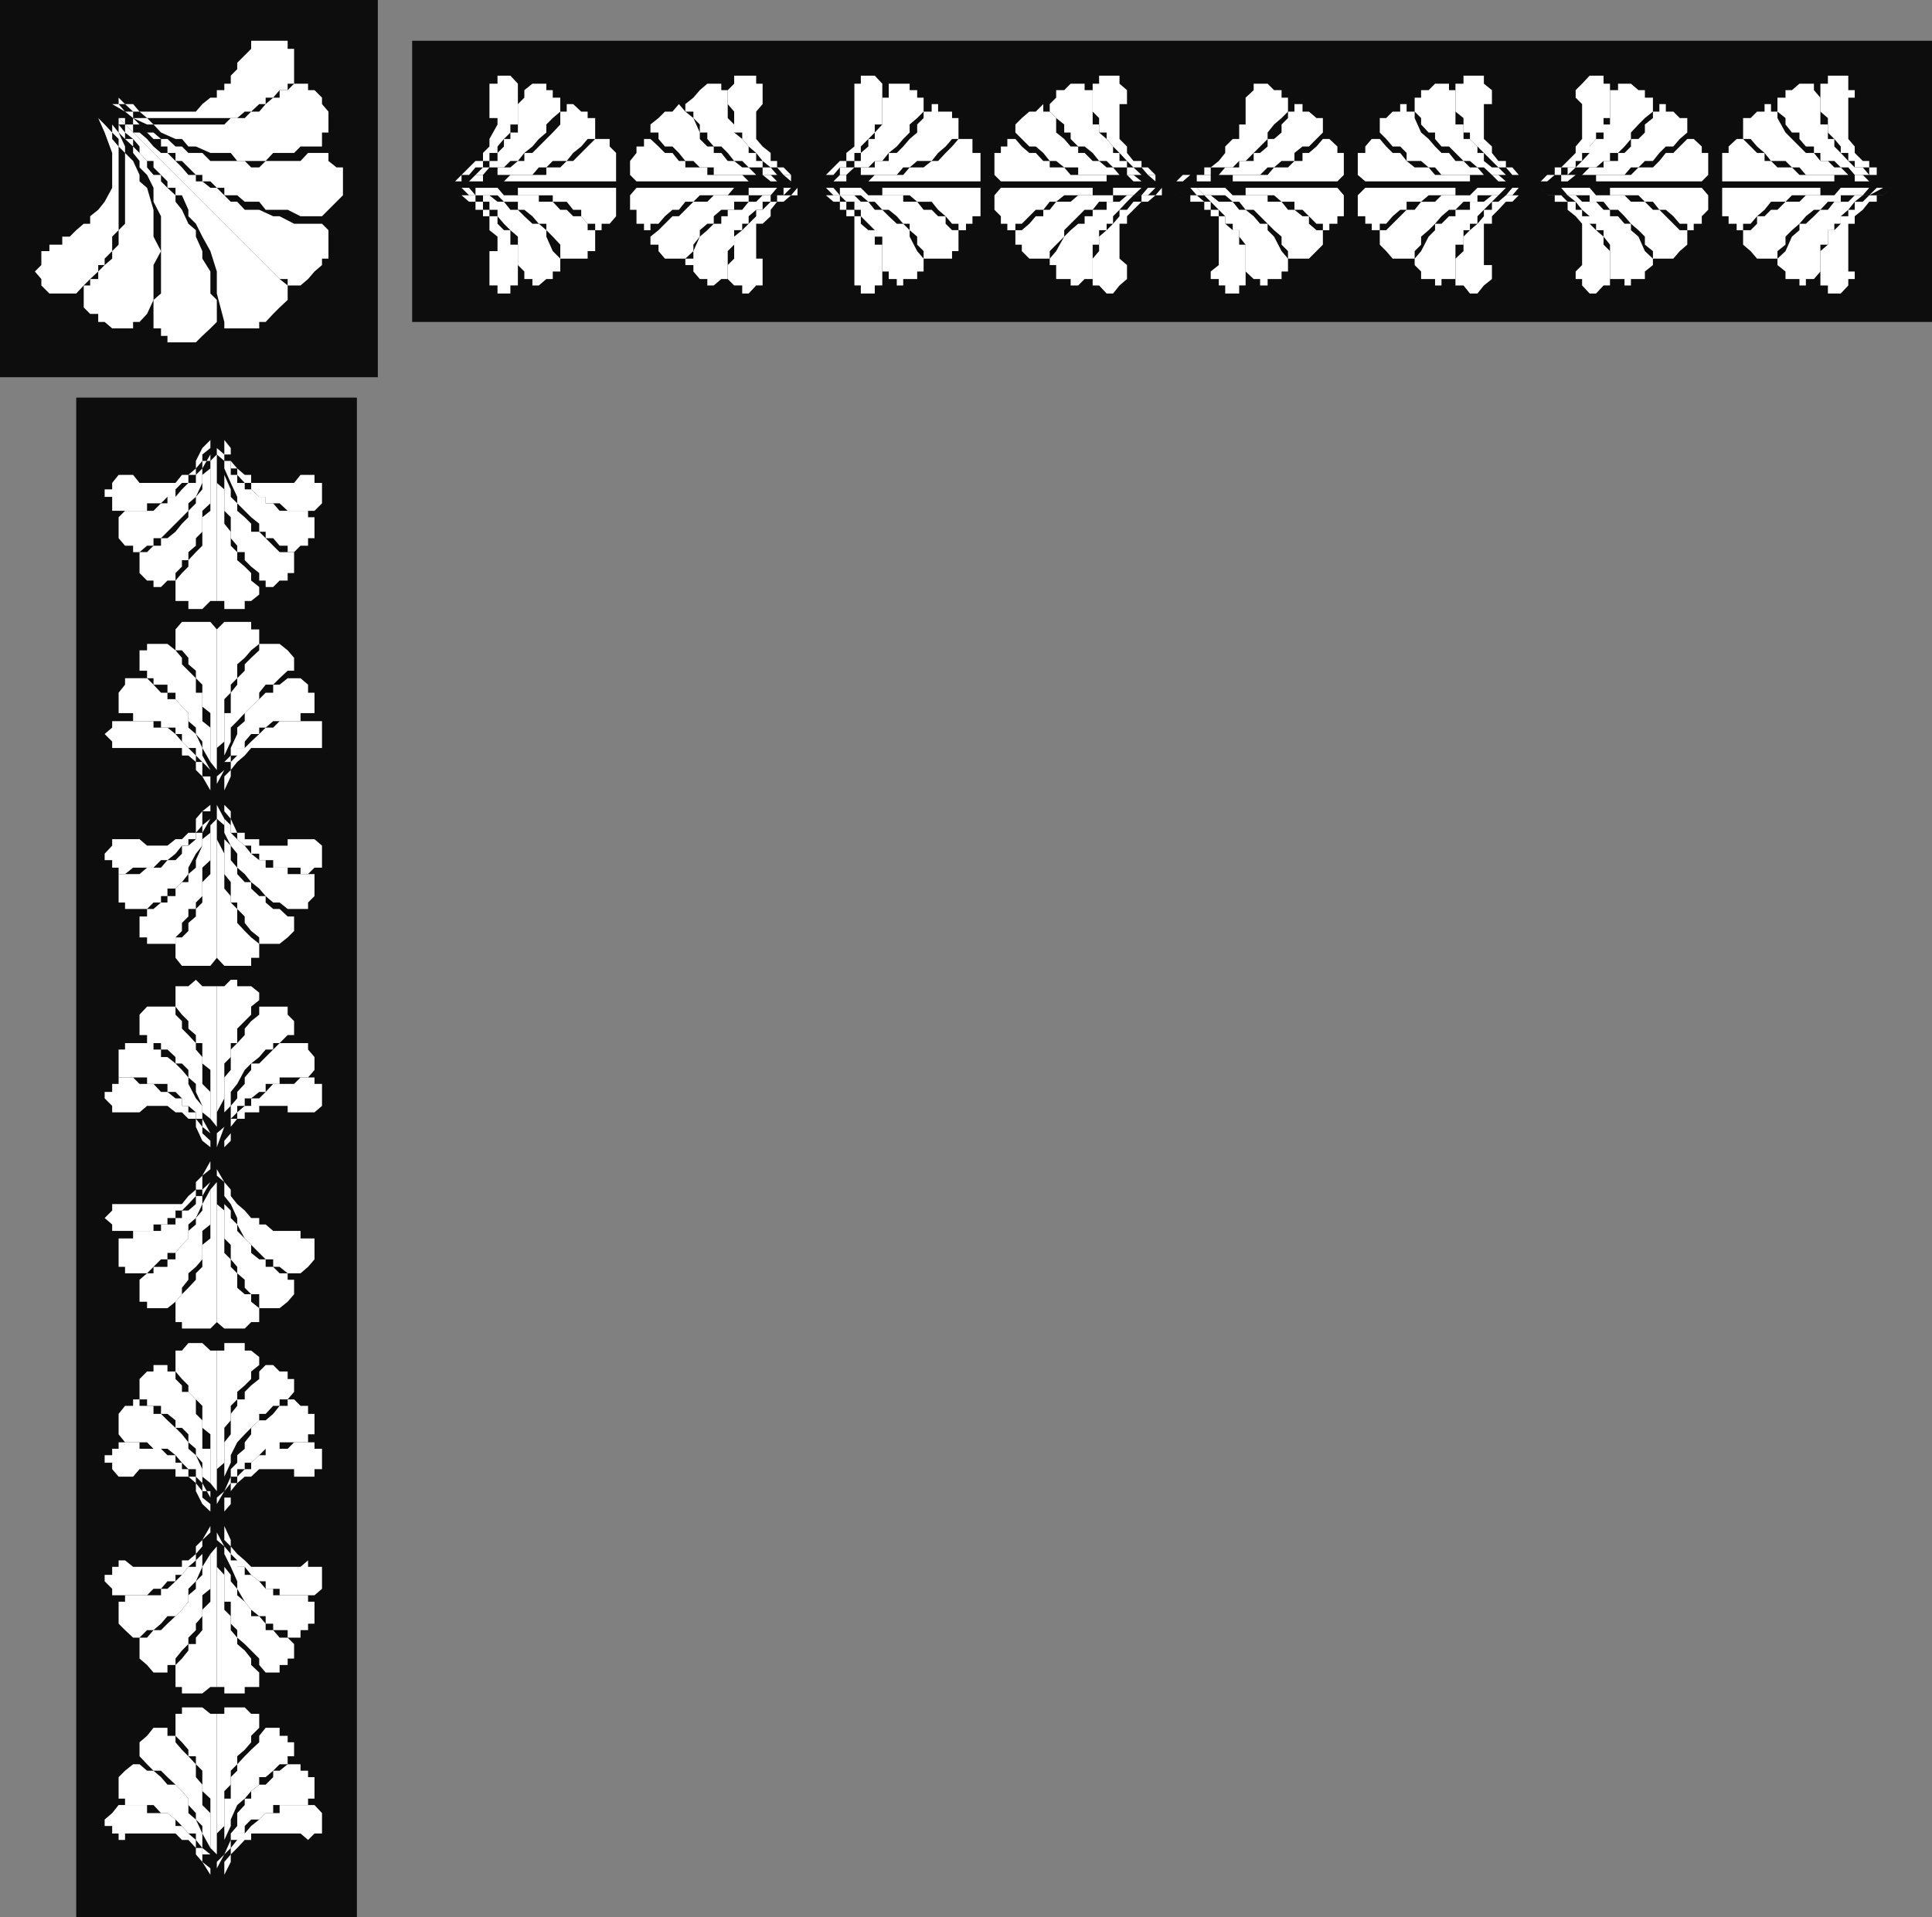 <svg xmlns="http://www.w3.org/2000/svg" width="360" height="357.301"><rect width="100%" height="100%" fill="#808080" stroke="none"/><path fill="#0e0d0d" d="M70.402 70.3H0V0h70.402v70.3M360 60H76.8V7.598H360V60M14.203 357.3V74.099H66.5V357.3H14.203"/><path fill="#fff" d="m352.402 35-1.5 1.398h-1.199v1.2h-1.402l-1.2 1.5-1.5 1.203v1.398h-1.199v8.899h1.2V52h-1.2v1.2L343 54.7h-2.398v-1.5h-1.399v-6.4l1.399-1.202v-2.7h1.199L343 41.7v-1.398h1.402v-1.203h1.2v-1.5h1.5l1.199-1.2h2.601l1.5-1.398M39.203 349.398l-1.5-2.398-1.203-1.402v-1.2l-1.398-1.5h-1.2l-1.199-1.199h-9.402v1.2h-1.2v-1.2h-1.199v-1.398H19.5v-1.203l1.402-1.2 1.2-1.5h5.3v1.5h3.801l1.5 1.2v1.203h1.2l1.199 1.398 1.398 1.2v1.5h1.203V347l1.5 1.2v1.198m313.199-316.8h-4.101v-1.399h-2.7V30h-1.199v-1.5H343v-1.2l-1.2-1.402-1.198-1.199V22l-1.399-1.2v-5.202h1.399v-1.5h3.8V16.8h1.2v1.398h-1.2v7.7l1.2 1.402v1.2l1.5 1.5h1.199v1.2h1.402v1.398h2.7M41.8 349.398V347l1.2-1.402v-1.2l1.203-1.5V341.7h1.399l1.199-1.398 1.5-1.203 1.199-1.2h2.602v-1.5h6.5l1.398 1.5v3.801h-1.398l-1.2 1.2L56 341.7h-9.2v1.2h-1.198l-1.399 1.5L43 345.597V347l-1.2 2.398"/><path fill="#fff" d="M352.402 35h-2.699l-1.402 1.398h-1.2l-1.5 1.2-1.199 1.5L343 40.3v1.398h-1.2v1.2h-1.198v2.699h-1.399v5L338 52h-1.5v1.2h-1.2V52h-2.597v-1.402l-1.5-1.2V48.2l1.5-1.398 1.2-2.703 1.398-1.2V41.7h1.199l1.5-1.398 1.203-1.203h1.399l1.199-1.5h2.601l1.2-1.2h2.699L350.902 35h1.5M39.203 349.398v-3.8h-1.5v-1.2l-1.203-1.5V341.7h-1.398l-1.2-1.398-1.199-1.203-1.5-1.2H30l-1.398-1.5H23.3V335.2h-1.2v-4l1.2-1.199 1.5-1.2H26l1.402 1.2h1.2L30 331.2l1.203 1.398h1.5l1.2 1.203 1.199 1.398v2.7l1.398 1.199 1.203 2.601v2.7l1.5 1.199v3.8M352.402 33.8h-1.5l-1.199-1.202h-4.101l-1.2-1.399H343L341.8 30h-2.597v-1.5H338v-1.2h-1.5l-1.2-1.402V24.7h-1.398l-1.199-1.5V22l-1.5-1.2v-2.6h1.5v-1.4h1.2l1.398-1.202H338V16.8l1.203 1.398v5h1.399v2.7h1.199V27.3L343 28.5l1.402 1.5 1.2 1.2h1.5l1.199 1.398h1.402l1.2 1.203h1.5M41.8 349.398v-3.8l1.2-2.7V341.7l1.203-1.398v-2.403l1.399-1.5V335.2H46.8v-1.398l1.5-1.203h1.2l1.402-1.399V330h1.2l1.5-1.2H56v1.2h1.402v1.2h1.2v4h-1.2v1.198h-6.5v1.5H49.5l-1.2 1.2h-1.5l-1.198 1.203v1.398h-1.399v1.2H43v1.5l-1.2 1.199v3.8"/><path fill="#fff" d="M350.902 35h-2.601l-1.2 1.398H343v1.2h-2.398l-1.399 1.5H338l-1.5 1.203-1.2 1.398-1.398 1.2-1.199 1.199v1.5l-1.5 1.203v1.398h-3.8l-1.2-1.398-1.402-1.203v-2.7h1.402l1.2-1.199v-1.398h1.398L330 39.098h1.203l1.5-1.5h2.598l1.199-1.2h5.3L343 35h7.902M39.203 348.2v-3.802l-1.5-2.699v-1.398l-1.203-1.203v-1.2l-1.398-1.5V335.2l-1.2-1.398-1.199-1.203-1.5-1.399L30 330h-1.398l-1.2-1.2L26 327.3v-2.6l1.402-1.2 1.2-1.5h2.601v1.5h1.5v1.2l1.2 1.398 1.199 1.203 1.398 1.5v2.398l1.203 1.399v3.8l1.5 1.5V348.2M350.902 33.8h-5.3v-1.202H336.5l-1.2-1.399h-1.398L332.703 30H330l-1.2-1.5-1.398-1.2-1.199-1.402h-1.402V22h1.402l1.2-1.2h1.398v-1.402H330v1.403h1.203V22l1.5 2.7 1.2 1.198 1.398 1.403L336.5 28.5h1.5l1.203 1.5h1.399l1.199 1.2H343l1.402 1.398h2.7L348.3 33.8h2.601M40.402 348.2V347l1.399-1.402v-10.399H43v-4L44.203 330v-1.2l1.399-1.5 1.199-1.202 1.5-1.399V323.5L49.5 322h2.602v1.5h1.5v1.2H54.8v2.6h-1.2v1.5h-1.5l-1.199 1.2-1.402 1.2h-1.2v1.398l-1.5 1.203-1.198 1.398-1.399 1.2L43 339.097v1.203l-1.2 2.597v2.7l-1.398 2.601"/><path fill="#fff" d="M349.703 35h-10.5v1.398h-5.3l-1.2 1.2H330l-1.2 1.5-1.398 1.203-1.199 1.398h-1.402v1.2h-1.2v-1.2h-1.5v-1.398h-1.199V35h28.801M40.402 347v-1.402l-1.199-1.2V335.2l-1.5-1.398V330l-1.203-1.2v-1.5h-1.398v-1.202l-1.2-1.399-1.199-1.199v-4.102h1.2V318.2h3.8l1.5 1.2h1.2V347m309.3-313.2h-28.8v-5.3h1.199v-1.2l1.5-1.402h1.199l2.601 2.602h1.399V30H330l1.203 1.2h2.7l1.398 1.398h6.5V33.8h7.902"/><path fill="#fff" d="M40.402 347v-27.602h1.399V318.2h3.8l1.2 1.2h1.5v2.6l-1.5 1.5v1.2l-1.2 1.398-1.398 1.203v1.5L43 330v2.598l-1.2 1.203v6.5l-1.398 1.398V347m246.7-312 1.199 1.398h2.601l1.2 1.2h1.5v1.5h1.199V40.3h1.402v1.398l1.2 1.2 1.398 1.199v1.5L300 46.8v6.398h-1.2l-1.398 1.5h-1.199l-1.402-1.5V52h-1.2v-1.402l1.2-1.2V41.7l-1.2-1.398-1.5-1.203v-1.5h-2.398v-1.2h-1.402L287.1 35M39.203 284.398v1.2l-1.5 1.402v1.2l-1.203 1.398v1.203L35.102 292l-1.2 1.5h-1.199v1.2h-1.5L30 296.097h-1.398l-1.2 1.203h-6.5v-1.203l-1.402-1.399V293.5h1.402V292h1.2v-1.2H23.3l1.5 1.2h9.101v-1.2h1.2l1.398-1.202v-1.399L37.703 287l1.5-2.602m247.899-251.8h2.601v-1.399h1.2l2.699-2.699v-1.2l1.199-1.402v-6.5l-1.2-1.199v-1.398l1.2-1.203 1.402-1.5h2.598v1.5H300V22h-1.2v2.7h-1.398v1.198l-1.199 1.403V28.5h-1.402V30h-1.2v1.2h-2.699v1.398h-3.8M41.8 284.398 43 287v1.2l1.203 1.398 1.399 1.203L46.8 292H56l1.402-1.2v1.2H60v4.098l-1.398 1.203h-6.5v-1.203H49.5v-1.399h-1.2l-1.5-1.199-1.198-1.5h-1.399v-1.2L43 289.599V288.2l-1.2-1.2v-2.602"/><path fill="#fff" d="M287.102 35h2.601l1.2 1.398h2.699l1.199 1.2h2.601l1.399 1.5H300V40.3h1.5l1.203 1.398h1.2v1.2l1.398 1.199L306.5 46.8l1.5 1.398v1.2l-1.5 1.199V52h-2.598v1.2h-1.199V52H300v-6.402l-1.2-1.5v-1.2h-1.398V41.7h-1.199v-1.398l-1.402-1.203-1.2-1.5-1.5-1.2h-1.199L289.703 35h-2.601M39.203 284.398v3.801l-1.5 1.399V292l-1.203 2.7-1.398 1.398v2.402l-1.2 1.5-1.199 1.2h-1.5L30 302.597l-1.398 1.203h-1.2L26 305.199h-1.2l-1.5-1.398-1.198-1.203V298.5H23.3v-1.2H30v-1.202h1.203l1.5-1.399 1.2-1.199 1.199-1.5H36.5v-1.2l1.203-1.202 1.5-1.399v-3.8M287.102 33.8h1.199l1.402-1.202h2.399v-1.399h1.5L294.8 30l1.402-1.5v-1.2l1.2-1.402h1.398V23.2h1.2v-6.398h1.5v-1.203h2.402l1.399 1.203h1.199V18.2h1.5v2.602L306.5 22l-1.2 1.2-1.398 1.5v1.198l-1.199 1.403L301.5 28.5H300V30h-1.2l-1.398 1.2h-3.8l-1.5 1.398H288.3l-1.2 1.203M41.8 284.398v3.801l1.2 1.399v1.203h1.203V292h1.399v1.5H46.8l1.5 1.2 1.199 1.398h1.402v1.203h6.5v1.199h1.2v4.098h-1.2v1.203H56v1.398h-2.398v-1.398h-2.7v-1.203H49.5v-1.399h-1.2L46.8 300l-1.198-1.5-1.399-2.402v-1.399L43 292l-1.2-2.402v-5.2"/><path fill="#fff" d="M288.3 35h7.903l1.2 1.398h5.3l1.2 1.2h2.597l1.5 1.5h1.203l1.2 1.203L313 42.898h1.402v2.7L313 46.8l-1.2 1.398H308V46.8l-1.5-1.203v-1.5l-1.2-1.2-1.398-1.199-1.199-1.398-1.203-1.203H300l-1.2-1.5h-2.597v-1.2h-4.101l-1.2-1.398h-2.601M39.203 285.598v10.5l-1.5 1.203v3.898l-1.203 1.399v1.203l-1.398 1.398v1.2l-1.2 1.199-1.199 1.5v1.203h-1.5v1.398h-2.601l-1.2-1.398L26 309.098v-3.899h1.402l1.2-1.398H30l1.203-1.203 1.5-1.399 1.2-1.199 1.199-1.5v-1.2l1.398-1.202v-1.399l1.203-1.199V292l1.5-2.402v-4M288.3 33.8h2.602v-1.202h3.899l1.402-1.399h2.598V30h2.699v-1.5h1.203l1.2-1.2v-1.402h1.398L306.5 24.7v-1.5L308 22v-1.2h1.203v-1.402h1.2v1.403h1.398L313 22h1.402v2.7L313 25.897l-1.2 1.403h-1.398l-1.199 1.199L308 30h-1.5l-1.2 1.2h-1.398l-1.199 1.398h-9.101l-1.5 1.203H288.3M40.402 285.598l1.399 2.601V292L43 293.5v1.2l1.203 1.398v1.203l1.399 1.199L46.8 300v1.2h1.5l1.199 1.398v1.203h1.402l1.2 1.398h1.5l1.199 1.2v2.699h-1.2v1.203h-1.5v1.398h-2.6l-1.2-1.398v-1.203l-2.698-2.7-1.399-1.199v-1.398L43 302.598V298.5h-1.2v-10.3l-1.398-1.2v-1.402"/><path fill="#fff" d="M289.703 35h27.399l1.199 1.398v2.7l-1.2 1.203v1.398h-1.5v1.2h-1.199v-1.2H313l-1.2-1.398-1.398-1.203h-1.199l-1.203-1.5h-1.5l-1.2-1.2H300V35h-10.297M40.402 287v27.398h-1.199l-1.5 1.2h-3.8v-1.2h-1.2v-4.097l1.2-1.203 1.199-1.5v-1.2H36.5V305.2l1.203-1.398V300l1.5-1.5v-8.902l1.2-1.399V287m249.3-253.2h7.7v-1.202h6.5l1.398-1.399H308L309.203 30l1.2-1.5h1.398l2.601-2.602h1.2l1.5 1.403V28.5h1.199v4.098l-1.2 1.203h-27.398"/><path fill="#fff" d="M40.402 287v5l1.399 1.5v6.5L43 301.2v2.6l1.203 1.4v1.198l1.399 1.2 1.199 1.5v1.203l1.5 1.398v2.7h-2.7v1.199h-3.8v-1.2h-1.399V287m244-252L283 36.398l-1.2 1.2h-1.198l-1.399 1.5L278 40.3v1.398h-1.5v7.7h1.5V52l-1.5 1.2-1.2 1.5h-1.398l-1.199-1.5h-1.5v-5l1.5-1.4v-2.702l1.2-1.2L275.3 41.7l1.199-1.398v-1.203h1.5v-1.5h1.203l1.399-1.2H283L284.402 35M39.203 281.7l-1.5-1.4-1.203-2.402v-1.5l-1.398-1.199h-2.399v-1.398H26l-1.2 1.398h-2.698l-1.2-1.398v-1.203H19.5v-1.399h1.402V270h1.2v-1.2H26v1.2h4l1.203 1.2h1.5v1.398h1.2v1.203h1.199v1.398H36.5v1.2l1.203 1.5v1.199l1.5 1.203v1.398M284.402 32.598h-2.601l-1.2-1.399h-1.398L278 30l-2.7-2.7-1.398-1.402V24.7h-1.199V22l-1.5-1.2v-5.202h1.5v-1.5h3.797v1.5L278 16.8v2.597h-1.5v6.5L278 27.3v1.2l1.203 1.5h1.399v1.2h1.199L283 32.597h1.402M41.8 281.7v-2.602H43v-2.7h1.203V275.2l1.399-1.398H46.8v-1.203l1.5-1.399h1.2V270h4.102l1.199-1.2h3.8v1.2H60v3.8h-1.398v1.4H54.8v-1.4h-6.5l-1.5 1.4h-1.2l-1.398 1.198-1.203 1.5v2.403l-1.2 1.398"/><path fill="#fff" d="M284.402 35h-2.601l-1.2 1.398h-1.398l-1.203 1.2-1.5 1.5-1.2 1.203v1.398h-1.398v1.2h-1.199v2.699h-1.5V52h-2.601v1.2h-1.2V52h-2.601v-1.402l-1.2-1.2V48.2l1.2-1.398 1.402-2.703 1.2-1.2V41.7h1.199L270 40.301h1.203v-1.203h2.7v-1.5h2.597l1.5-1.2h3.8L283 35h1.402M39.203 281.7v-3.802h-1.5v-1.5L36.5 275.2v-1.398h-1.398l-1.2-1.203-1.199-1.399-1.5-1.199h-2.601l-1.2-1.2h-4.101l-1.2-1.5v-3.8l1.2-1.5h1.5v-1.2H26v1.2h2.602v1.5H30l1.203 1.2 1.5 1.398 1.2 1.203 1.199 1.5V270l1.398 1.2 1.203 2.6v2.598l1.5 2.7v2.601M284.402 33.8H283l-1.2-1.202H278l-1.5-1.399h-1.2L273.903 30h-1.199l-1.5-1.5L270 27.3h-1.398l-1.2-1.402V24.7h-1.199l-1.402-1.5V22l-1.2-1.2v-2.6h1.2v-1.4h1.402l1.2-1.202H270V16.8h1.203v6.398h1.5v2.7h1.2L275.3 27.3v1.2h1.199V30l1.5 1.2h1.203l1.399 1.398h1.199L283 33.8h1.402M41.8 281.7v-3.802L43 275.2v-1.398l1.203-1.203V271.2l1.399-1.2v-1.2l1.199-1.5v-1.202l1.5-1.399H49.5l1.402-1.199 1.2-1.5h1.5v-1.2H54.8L56 262h1.402v1.5h1.2v3.8h-1.2v1.5h-5.3v1.2H49.5l-1.2 1.2-1.5 1.398h-1.198v1.203h-1.399v1.398H43v1.2l-1.2 1.5v3.8"/><path fill="#fff" d="M283 35h-2.398l-1.399 1.398h-3.902v1.2h-2.598l-1.5 1.5H270l-1.398 1.203-1.2 1.398-1.199 1.2-1.402 1.199v1.5l-1.2 1.203v1.398H259.5l-1.2-1.398-1.198-1.203v-2.7h1.199L259.5 41.7l1.402-1.398 1.2-1.203h1.5l1.199-1.5h2.601l1.2-1.2h5.3L275.301 35H283M39.203 280.3v-3.902l-1.5-1.199v-2.601l-1.203-1.399V270l-1.398-1.2v-1.5l-1.2-1.202h-1.199v-1.399l-1.5-1.199H30V262h-2.598v-1.2H26V257l1.402-1.402h1.2v-1.2h2.601v1.2h1.5V257l1.2 1.2v1.198h1.199l1.398 1.403v2.699l1.203 1.2v5.3h1.5v10.3M283 33.8h-3.797L278 32.599h-9.398l-1.2-1.399h-1.199l-1.402-1.2h-2.7v-1.5l-1.199-1.2H259.5l-1.2-1.402-1.198-1.199V22h1.199l1.199-1.2h1.402v-1.402h1.2v1.403h1.5V22l1.199 2.7 1.402 1.198 1.2 1.403 1.199 1.199H270l1.203 1.5h1.5l1.2 1.2h1.398l1.199 1.398h2.703l1.399 1.203H283M40.402 280.3v-1.202l1.399-1.2v-9.097L43 267.3v-3.8l1.203-1.5v-1.2h1.399v-1.402L46.8 258.2l1.5-1.2v-1.402l1.199-1.2h1.402l1.2 1.2h1.5V257H54.8v2.398l-1.2 1.403h-1.5V262h-1.199l-1.402 1.5h-1.2v1.2l-1.5 1.398-1.198 1.203-1.399 1.5L43 271.199v1.399l-1.2 2.601v2.7l-1.398 2.402"/><path fill="#fff" d="M281.8 35h-10.597v1.398h-5l-1.402 1.2h-2.7v1.5h-1.199L259.5 40.3l-1.2 1.398h-1.198v1.2h-1.5v-1.2h-1.2V40.3H253v-3.903L254.402 35h27.399M40.402 280.3v-2.402l-1.199-1.5v-9.097l-1.5-1.203V262l-1.203-1.2-1.398-1.402V258.2l-1.2-1.199-1.199-1.402V251.7h1.2l1.199-1.398h2.601l1.5 1.398h1.2v28.602M281.8 33.8h-27.398L253 32.599V28.5h1.402v-1.2l1.2-1.402h1.5l1.199 1.403L259.5 28.5h1.402l1.2 1.5 1.5 1.2h2.601l1.2 1.398h6.5V33.8h7.898"/><path fill="#fff" d="M40.402 280.3v-28.6h1.399v-1.4h3.8v1.4h1.2l1.5 1.198v1.5l-1.5 1.2V257l-1.2 1.2-1.398 1.198v1.403L43 262v2.7l-1.2 1.398v6.5l-1.398 1.203v6.5M219.203 35l1.2 1.398H223l1.402 1.2h1.2v1.5h1.5V40.3h1.199v1.398l1.402 1.2h1.2v2.699h1.199v7.601h-1.2v1.5h-2.601v-1.5h-1.2V52h-1.5v-1.402l1.5-1.2v-9.097h-1.5v-1.203h-1.199v-1.5h-2.601v-1.2h-1.399L219.203 35m-180 181.398v1.5l-1.5 1.2v2.601H36.5v1.2l-1.398 1.5-1.2 1.199h-1.199V227h-1.5v1.2h-2.601v1.198h-7.7V228.2L19.5 227l1.402-1.402v-1.2h13l1.2-1.5L36.5 221.7v-1.398l1.203-1.203 1.5-2.7"/><path fill="#0e0d0d" d="M219.203 32.598h2.598v-1.399H223L224.402 30h1.2v-1.5l1.5-1.2v-7.902l-1.5-1.199v-1.398h1.5v-1.203l1.199-1.5h2.601v1.5h1.2V22l-1.2 1.2v1.5l-2.601 2.6v1.2h-1.2V30h-1.5v1.2H223v1.398h-3.797M41.8 216.398l1.2 2.7v1.203l1.203 1.398 1.399 1.2v1.5H60v5h-7.898l-1.2-1.2H49.5L48.3 227l-1.5-1.402-1.198-1.2h-1.399v-1.5L43 221.7v-1.398l-1.2-1.203v-2.7"/><path fill="#fff" d="M219.203 35H223l1.402 1.398h1.2l1.5 1.2h2.601l1.2 1.5h1.199l1.5 1.203 1.199 1.398h1.402v1.2l1.2 1.199L238.8 46.8l1.2 1.399v2.399h-1.2V52h-2.597v1.2h-1.402V52h-1.2l-1.5-1.402v-5l-1.199-1.5v-1.2h-1.199V41.7h-1.402v-1.398l-1.2-1.203-2.699-2.7H223L221.8 35h-2.597m-180 182.898v2.403l-1.5 2.597v1.5L36.5 227l-1.398 1.2v2.6l-1.2 1.2-1.199 1.5h-1.5v1.2H30l-1.398 1.398-1.2 1.203h-4.101v-1.203h-1.2V230.8h2.7v-1.403H30V228.2h2.703V227h1.2v-1.402h1.199l1.398-1.2v-1.5h1.203V221.7l1.5-1.398v-2.403m180-184.099h1.2l1.398-1.202h2.601v-1.399h1.2l1.5-1.199 1.199-1.5v-1.2l1.402-1.402h1.2V23.2h1.199v-5l1.5-1.398v-1.203h2.601l1.2 1.203h1.398V18.2H240v2.602L238.8 22l-1.398 1.2-1.199 1.5v1.198L232.102 30h-1.2l-1.199 1.2h-4.101v1.398h-5.2l-1.199 1.203M41.8 217.898v2.403l1.2 1.398v1.2l1.203 1.5 1.399 1.199L46.8 227h1.5v1.2h1.2l1.402 1.198H56v1.403h2.602v3.898l-1.2 1.399L56 237.3h-2.398l-1.5-1.203h-1.2v-1.399H49.5l-3.898-3.898-1.399-2.602V227L43 224.398l-1.2-1.5v-5"/><path fill="#fff" d="M220.402 35h7.899l1.402 1.398h6.5v1.2h2.598l1.199 1.5h1.203l1.5 1.203h1.2v1.398l1.398 1.2h1.199v2.699l-1.2 1.203-1.398 1.398H240v-1.398l-1.2-1.203v-1.5l-1.398-1.2-1.199-1.199-1.402-1.398-1.2-1.203h-1.5l-1.199-1.5h-1.199l-1.402-1.2h-3.899L223 35h-2.598M39.203 217.898V228.2l-1.5 1.2v5.3l-1.203 1.399-1.398 1.203v1.199l-1.2 1.5v1.2l-1.199 1.398-1.5 1.203h-3.8v-1.203H26V238.5l1.402-1.2h1.2v-1.202h2.601v-1.399h1.5V233.5l1.2-1.5 1.199-1.2v-1.402L36.5 228.2V227l1.203-1.402v-1.2l1.5-2.699v-3.8M220.402 33.8H223v-1.202h4.102l1.199-1.399h2.601V30h2.7v-1.5h1.199l1.402-1.2v-1.402h1.2L238.8 24.7v-1.5L240 22v-1.2h1.203v-1.402h1.5v1.403h1.2L245.3 22h1.199v2.7l-1.2 1.198-1.398 1.403h-1.199l-1.5 1.199V30H238.8l-1.399 1.2h-1.199l-1.402 1.398h-9.2V33.8h-5.199M40.402 217.898l1.399 2.403v4.097l1.199 1.2V227l1.203 1.2v1.198l1.399 1.403L46.8 232v1.5l1.5 1.2h1.2v1.398h1.402l1.2 1.203h1.5v1.199H54.8v2.7l-1.2 1.398-1.5 1.203h-3.8v-2.602h-1.5L45.6 240v-1.5l-1.398-1.2v-1.202L43 234.699V232l-1.2-1.2v-10.5l-1.398-1.202v-1.2"/><path fill="#fff" d="M221.8 35h27.403l1.2 1.398v3.903h-1.2v1.398h-1.5v1.2H246.5v-1.2h-1.2l-1.398-1.398-1.199-1.203h-1.5v-1.5h-2.402l-1.399-1.2h-5.3V35H221.8M40.402 219.098v27.3l-1.199 1.2h-5.3v-1.2h-1.2v-3.8l1.2-1.399L35.101 240l1.398-1.5v-1.2l1.203-1.202V232l1.5-1.2v-9.1l1.2-1.4v-1.202M221.8 33.8h7.903v-1.202h6.5l1.2-1.399H240L241.203 30h1.5v-1.5h1.2l1.398-1.2 1.199-1.402h1.203l1.5 1.403V28.5h1.2v4.098l-1.2 1.203h-27.402"/><path fill="#fff" d="M40.402 219.098v5.3l1.399 1.2v7.902L43 234.7v1.398l1.203 1.203V240l1.399 1.2H46.8v1.398l1.5 1.203v2.597h-1.5l-1.2 1.2h-3.8l-1.399-1.2v-27.3M216.5 35l-1.2 1.398-1.398 1.2h-1.199L210 40.3v1.398h-1.398v6.5L210 49.4V52l-1.398 1.2-1.2 1.5h-1.199l-1.402-1.5h-1.2v-5l1.2-1.4v-2.702l1.402-1.2 1.2-1.199 1.199-1.398v-1.203H210l1.203-1.5h1.5v-1.2h3.797V35M39.203 213.8l-1.5-1.202L36.5 210v-1.5h-1.398l-1.2-1.2h-1.199l-1.5-1.202h-3.8L26 207.3h-5.098v-1.203l-1.402-1.399V203.5h1.402V202h1.2v-1.2H24.8L26 202h2.602L30 203.5h1.203l1.5 1.2h1.2v1.398h1.199v1.203H36.5v1.199l1.203 1.5v1.2l1.5 1.398v1.203M216.5 32.598h-2.598l-1.199-1.399h-1.5L210 30l-1.398-1.5-1.2-1.2-1.199-1.402V24.7h-1.402V22l-1.2-1.2v-5.202h1.2v-1.5h3.8v1.5L210 16.8v2.597h-1.398v6.5L210 27.301V28.5l1.203 1.5h1.5v1.2h1.2l1.398 1.398h1.199M41.8 213.8v-1.202l1.2-1.399V208.5h1.203v-1.2l1.399-1.202H46.8v-1.399h1.5l1.2-1.199 1.402-1.5h3.899L56 200.8h2.602v1.2H60v4.098l-1.398 1.203h-5v-1.203H48.3v1.203h-2.7v1.199h-1.398L43 210v2.598l-1.2 1.203"/><path fill="#fff" d="M216.5 35h-2.598l-1.199 1.398h-1.5l-1.203 1.2-1.398 1.5-1.2 1.203v1.398h-1.199v1.2h-1.402v2.699h-1.2V52h-1.5l-1.199 1.2H199.5V52h-2.7v-2.602h-1.198V48.2l1.199-1.398 1.5-2.703 1.199-1.2 1.402-1.199h1.2v-1.398h1.5v-1.203h2.601v-1.5h2.399l1.398-1.2h3.902L215.301 35h1.199M39.203 213.8v-2.6l-1.5-1.2v-1.5H36.5v-1.2l-1.398-1.202h-1.2v-1.399l-1.199-1.199h-1.5V202h-3.8v-1.2h-5.301v-5.202H23.3v-1.2h5.3v1.2H30V197h1.203l1.5 1.2 1.2 1.198 1.199 1.403V202l1.398 2.7 1.203 1.398v2.402l1.5 2.7v2.6M216.5 33.8h-1.2l-1.398-1.202H210v-1.399h-2.598L206.203 30h-1.402l-1.2-1.5-1.5-1.2h-1.199l-1.402-1.402V24.7h-1.2v-1.5l-1.5-1.2-1.198-1.2v-1.402L196.8 18.2v-1.398h1.5l1.199-1.203h2.602V16.8h1.5v6.398h1.199v1.5l1.402 1.2 1.2 1.402v1.2h1.199V30H210v1.2h1.203l1.5 1.398h2.598V33.8h1.199m-174.7 180V210l1.2-1.5v-2.402l1.203-1.399V203.5l1.399-1.5v-1.2l1.199-1.402V198.2h1.5l3.8-3.8h5.301v1.199l1.2 1.402v2.398l-1.2 1.403h-5.3V202H49.5v1.5h-1.2l-1.5 1.2h-1.198v1.398h-1.399v1.203L43 208.5l-1.2 1.5v3.8"/><path fill="#fff" d="M215.3 35h-2.597l-1.5 1.398h-3.8v1.2H204.8l-1.2 1.5h-1.5l-1.199 1.203-1.402 1.398-1.2 1.2v1.199l-1.5 1.5-1.198 1.203v1.398H191.8l-1.399-1.398v-1.203h-1.199v-2.7h1.2L191.8 41.7l1.2-1.399h1.402v-1.203h1.2l1.199-1.5h2.699l1.402-1.2h6.5V35h7.899M39.203 213.8v-5.3l-1.5-1.2v-1.202L36.5 203.5V202l-1.398-1.2v-1.402l-1.2-1.199h-1.199V197l-1.5-1.402H30v-1.2h-2.598v-1.5H26v-3.8l1.402-1.5h5.301v1.5l1.2 1.203v1.398l1.199 1.2 1.398 1.5v1.199L37.703 197v5l1.5 1.5v10.3M215.3 33.8h-4.097L210 32.599h-9.098V31.2h-2.601L196.8 30h-1.2l-1.199-1.5L193 27.3h-1.2l-1.398-1.402-1.199-1.199v-1.5l1.2-1.199 1.398-1.2H193l1.402-1.402v1.403h1.2L196.8 22v2.7l1.5 1.198 1.199 1.403h1.402V28.5h1.2l1.5 1.5h1.199l1.402 1.2h1.2l1.199 1.398h2.601l1.5 1.203h2.598M40.402 213.8v-2.6l1.399-1.2v-9.2L43 199.399v-3.8l1.203-1.2 1.399-1.5V191.7l1.199-1.398 1.5-1.203v-1.5h5.3v1.5l1.2 1.203v2.597h-1.2l-1.5 1.5h-1.199v1.2H49.5L48.3 197l-1.5 1.2-1.198 1.198L44.203 202 43 203.5v2.598l-1.2 1.203V210l-1.398 3.8"/><path fill="#fff" d="M215.3 35h-11.698v1.398H198.3l-1.5 1.2h-1.2l-1.199 1.5H193l-1.2 1.203-1.398 1.398h-1.199v1.2h-1.5v-1.2H186.5v-1.398l-1.2-1.203v-2.7L186.5 35h28.8M40.402 212.598V210l-1.199-1.5v-9.102l-1.5-1.199v-3.8H36.5v-1.5l-1.398-1.2v-1.398l-1.2-1.203-1.199-1.5V183.8h2.399l1.398-1.203 1.203 1.203h2.7v28.797M215.3 33.8h-28.8l-1.2-1.202V28.5h1.2v-1.2h1.203v-1.402h1.5l1.2 1.403L191.8 28.5h1.2l1.402 1.5h1.2v1.2h2.699l1.199 1.398h6.703V33.8h9.098"/><path fill="#fff" d="M40.402 212.598V183.8h1.399L43 182.598h1.203v1.203h2.598L48.3 185v1.398l-1.5 1.2v1.5l-1.2 1.203-1.398 1.398v2.7H43V197l-1.2 1.2v6.5l-1.398 2.6v5.298M151.203 35l1.5 1.398h3.797v1.2h1.203v1.5h1.5V40.3h1.2v1.398l1.398 1.2H163v2.699h1.402v7.601H163v1.5h-2.598v-1.5h-1.199V40.301h-1.5v-1.203H156.5v-1.5h-1.2l-1.398-1.2h-1.199l-1.5-1.398m-112 115v1.2h-1.5v2.6l-1.203 1.4v1.198h-1.398v1.2h-1.2l-1.199 1.5-1.5 1.203H30l-1.398 1.398H24.8l-1.5 1.2h-1.2v-1.2h-1.199v-1.398H19.5v-1.203l1.402-1.5v-1.2H26l1.402 1.2h3.801l1.5-1.2h1.2l1.199-1.199H36.5v-2.601l1.203-1.399 1.5-1.199m112-117.402h2.7L156.5 30h1.203v-1.5l1.5-1.2V15.599h1.2v-1.5H163l1.402 1.5V23.2H163v1.5l-1.2 1.2-1.398 1.402V28.5h-1.199V30h-1.5v1.2H156.5l-1.2 1.398h-4.097M41.8 150l1.2 1.2v1.398l1.203 2.601h1.399v1.2H48.3v1.199h5.3v-1.2h5l1.399 1.2v4.101h-1.398l-1.2 1.2H56v-1.2h-5.098v-1.398h-2.601v-1.203h-1.5v-1.5h-1.2l-1.398-1.2V155.2H43v-2.601l-1.2-1.399V150"/><path fill="#fff" d="M152.703 35h2.598l1.199 1.398h2.703l1.2 1.2h1.398l1.199 1.5h1.402l1.2 1.203 1.5 1.398h1.199l1.199 1.2v1.199l1.402 2.703 1.2 1.398v2.399h-1.2V52h-2.601v1.2h-1.2V52h-1.5v-1.402h-1.199v-6.5H163v-1.2l-2.598-2.597v-1.203h-1.199v-1.5h-1.5l-1.203-1.2h-1.2L153.903 35h-1.199M39.203 150v2.598l-1.5 2.601v2.399l-1.203 1.5-1.398 2.601v1.2l-1.2 1.5-1.199 1.199h-1.5V167H30v1.2h-1.398l-1.2 1.198h-4.101V168.2h-1.2v-5.3H26l1.402-1.2H30l1.203-1.398h1.5l1.2-1.203v-1.5h1.199l1.398-1.2V155.2h1.203v-1.398l1.5-1.203V150m113.5-116.2 1.2-1.202h2.597v-1.399h2.703V30h1.2v-1.5l1.398-1.2v-1.402H163V24.7l1.402-1.5v-5h1.2v-2.601h3.898V16.8h1.402v1.398h1.2V20.8l-1.2 1.199-1.402 1.2v1.5l-1.2 1.198-1.198 1.403-1.5 1.199-1.2 1.5H163l-1.2 1.2h-2.597l-1.5 1.398h-3.8l-1.2 1.203M41.8 150v2.598L43 153.8v1.398l1.203 1.2 1.399 1.199 1.199 1.5 1.5 1.203H49.5v1.398h4.102v1.2h5V167l-1.2 1.2v1.198h-3.8l-1.5-1.199h-1.2L49.5 167l-1.2-1.402-1.5-1.2-1.198-1.5-1.399-1.199v-2.601l-1.203-1.5-1.2-2.399V150"/><path fill="#fff" d="M152.703 35h7.7l1.398 1.398h6.5v1.2h2.601l1.2 1.5h1.5L174.8 40.3h1.402v1.398l1.2 1.2h1.199V46.8h-1.2v1.398h-5.3V46.8l-1.2-1.203v-1.5l-1.402-1.2V41.7h-1.2l-1.198-1.398-1.5-1.203h-1.2l-1.402-1.5h-1.2l-1.398-1.2H156.5V35h-3.797m-113.5 115v10.3l-1.5 1.4v5.3l-1.203 1.2v1.198h-1.398v1.403l-1.2 1.199v1.5l-1.199 1.2v1.198h-5.3V174.7H26v-3.898h1.402v-1.403h1.2L30 168.2h1.203V167h1.5v-1.402l1.2-1.2h1.199v-1.5L36.5 161.7v-1.398l1.203-2.703v-1.2l1.5-1.199V150m113.5-116.2h2.598l1.199-1.202h3.902v-1.399H163V30h2.602v-1.5h1.5l1.199-1.2 1.199-1.402 1.402-1.199v-1.5l1.2-1.199v-1.2h1.5v-1.402h1.199v1.403h2.601V22h1.2v3.898h-1.2l-1.199 1.403-1.402 1.199-1.2 1.5h-2.699l-1.402 1.2h-1.2l-1.198 1.398h-9.399V33.8h-5M40.402 150l1.399 2.598v3.8l1.199 1.2v2.703l1.203 1.398v1.2l1.399 1.5H46.8v1.199L48.3 167h1.2v1.2l1.402 1.198h1.2l1.5 1.403H54.8v2.699l-1.2 1.2-1.5 1.198h-3.8V174.7l-1.5-1.199-1.2-1.5v-1.2l-1.398-1.402V168.2H43v-3.8l-1.2-1.5v-9.1l-1.398-1.203V150"/><path fill="#fff" d="M153.902 35h28.801v5.3h-1.5v1.4H180v1.198h-1.398V41.7h-1.2l-1.199-1.398-1.402-1.203-1.2-1.5h-2.699l-1.402-1.2h-5.098V35h-10.5m-113.5 116.2v27.3l-1.199 1.5h-5.3l-1.2-1.5v-3.8h1.2l1.199-1.2V172l1.398-1.2v-1.402l1.203-1.199v-3.8l1.5-1.5V153.8l1.2-1.203v-1.399M153.902 33.8h7.899L163 32.599h5.3l1.2-1.399h2.602l1.5-1.199h1.199l1.402-1.5 1.2-1.2 1.199-1.402h2.601V28.5h1.5v5.3h-28.8"/><path fill="#fff" d="M40.402 151.2v5.198l1.399 2.7v6.5L43 167v1.2l1.203 1.198V172l1.399 1.5 1.199 1.2 1.5 1.198v2.602h-1.5v1.5h-5l-1.399-1.5v-27.3M148.602 35l-1.2 1.398-1.402 1.2h-1.2l-1.198 1.5V40.3l-1.5 1.398h-1.2v6.5h1.2v5h-1.2l-1.402 1.5h-1.2v-1.5h-1.5L135.603 52v-2.602L136.8 48.2v-4.101l1.5-1.2 1.2-1.199 1.402-1.398v-1.203h1.2l1.5-1.5h1.199v-1.2h3.8V35M39.203 147.3l-1.5-2.6-1.203-1.2V142l-1.398-1.2h-1.2v-1.402h-13V138.2l-1.402-1.398 1.402-1.203v-1.2h7.7v1.2h2.601l1.5 1.203 1.2 1.398 1.199 1.2 1.398 1.4v1.2h1.203v2.7h1.5v2.6M148.602 32.598H146l-1.2-1.399h-1.198l-1.5-1.199-1.2-1.5-1.402-1.2-1.2-1.402V24.7h-1.5v-3.898l-1.198-1.403v-2.597l1.199-1.203v-1.5h4.101v1.5h1.2v3.8l-1.2 1.403v5.097l1.2 1.403 1.5 1.199V30h1.199v1.2H146l1.402 1.398h1.2M41.8 147.3v-2.6l1.2-1.2V142l1.203-1.2v-1.402h1.399L46.8 138.2l1.5-1.398 1.199-1.203h1.402l1.2-1.2H60v5H46.8l-1.198 1.403L44.203 142 43 143.5v1.2l-1.2 2.6"/><path fill="#fff" d="M148.602 35H146v1.398h-2.398v1.2h-1.5v1.5h-1.2L139.5 40.3v1.398h-1.2v1.2h-1.5v2.699l-1.198 1.203V52h-1.2L133 53.2h-1.2V52h-1.398l-1.199-1.402v-1.2h-1.5V48.2h1.5v-1.398l1.2-2.703 1.398-1.2L133 41.7h1.402v-1.398h1.2v-1.203h2.699l1.199-1.5h1.402l1.2-1.2H146L147.402 35h1.2M39.203 146.098V143.5l-1.5-1.5-1.203-1.2v-1.402h-1.398l-1.2-1.199v-1.398h-1.199v-1.203H30v-1.2h-5.2v-1.5h-2.698v-3.8l1.199-1.5v-1.2h4.101l1.2 1.2 1.398 1.5h1.203v1.203h1.5l1.2 1.398 1.199 1.2v2.699L36.5 136.8l1.203 2.597v1.403l1.5 2.699v2.598M148.602 33.8h-1.2L146 32.599h-3.898V31.2H139.5l-1.2-1.2h-1.5l-1.198-1.5-1.2-1.2H133l-1.2-1.402V24.7h-1.398v-1.5l-1.199-1.2v-1.2h-1.5v-1.402l1.5-1.199 1.2-1.398 1.398-1.203h2.601V16.8h1.2V22l1.199 1.2v1.5l1.5 1.198 1.199 1.403V28.5h1.402V30h1.2v1.2h1.5l1.199 1.398h2.601V33.8h1.2M41.8 146.098V142l1.2-1.2v-1.402l1.203-2.597v-1.203l1.399-1.2v-1.5L46.8 131.7l1.5-1.398 1.199-1.203h1.402v-1.5h1.2l1.5-1.2H56l1.402 1.2v1.5h1.2v3.8H56v1.5h-5.098l-1.402 1.2h-1.2v1.203h-1.5l-1.198 1.398v1.2h-1.399v1.402H43V142h-1.2v4.098"/><path fill="#fff" d="M147.402 35h-2.601l-1.2 1.398H139.5v1.2h-2.7v1.5h-2.398L133 40.3v1.398h-1.2l-1.398 1.2v1.199l-1.199 1.5V46.8l-1.5 1.398h-3.8l-1.2-1.398v-1.203h-1.5v-1.5l1.5-1.2 2.598-2.597h1.199l2.703-2.703h2.598l1.199-1.2h6.5V35h7.902M39.203 146.098V142l-1.5-2.602V138.2l-1.203-1.398v-1.203l-1.398-1.2v-1.5l-1.2-1.199-1.199-1.398v-1.203h-1.5v-1.5h-2.601v-1.2h-1.2V125H26v-3.8h1.402V120h3.801l1.5 1.2 1.2 1.398v1.203l2.597 2.597v2.7h1.203v5.3l1.5 1.2v10.5M147.402 33.8h-3.8l-1.5-1.202H133v-1.399h-2.598L129.203 30h-1.5l-1.203-1.5-1.2-1.2h-1.398l-1.199-1.402V24.7h-1.5v-1.5l1.5-1.199 1.2-1.2h1.398l1.199-1.402 1.203 1.403 1.5 1.199 1.2 2.7v1.198l1.398 1.403H133V28.5h1.402l1.2 1.5h1.199l1.5 1.2h1.199l1.402 1.398h2.7L144.8 33.8h2.601M40.402 146.098v-1.399l1.399-1.199v-10.602H43v-3.8l1.203-1.5v-1.2L45.602 125v-1.2l1.199-1.202 1.5-1.399V120h3.8l1.5 1.2 1.2 1.398V125h-1.2l-1.5 1.398-1.199 1.2H49.5l-1.2 1.5v1.203l-1.5 1.398-1.198 1.2-1.399 1.5L43 135.597v2.601l-1.2 2.602v2.699l-1.398 2.598"/><path fill="#fff" d="M147.402 35h-10.601l-1.2 1.398h-5.199l-1.199 1.2h-1.5l-1.203 1.5h-1.2l-1.398 1.203-1.199 1.398h-1.5v1.2H120v-1.2h-1.398v-2.601h-1.2v-2.7l1.2-1.398h28.8m-107 109.7v-1.2l-1.199-1.5v-9.102l-1.5-1.199v-4.101l-1.203-1.2V125l-1.398-1.2v-1.202l-1.2-1.399h-1.199v-3.898l1.2-1.403h5.3l1.2 1.403v27.398M147.402 33.8h-28.8l-1.2-1.202V30l1.2-1.5v-1.2H120v-1.402h1.203l1.5 1.403 1.2 1.199h1.398L126.5 30h1.203v1.2h4.098v1.398h6.5L139.5 33.8h7.902"/><path fill="#fff" d="M40.402 144.7v-27.4l1.399-1.402h5v1.403h1.5V120l-1.5 1.2-1.2 1.398-1.398 1.203v2.597l-1.203 1.2v1.5l-1.2 1.203v7.898l-1.398 1.2v5.3M83.602 35l1.199 1.398h3.8v1.2H90v1.5h1.203V40.3h1.5v1.398l1.2 1.2h1.199v2.699H96.5v7.601h-1.398v1.5h-2.399v-1.5h-1.5V46.8h1.5v-2.703l-1.5-1.2V40.3H90v-1.203h-1.398v-1.5h-1.2L86 36.398h-1.2L83.603 35m-44.4 47v1.5l-1.5 1.2v1.198L36.5 87.301V88.5h-1.398V90h-1.2l-1.199 1.2v1.398h-1.5L30 93.8h-2.598v1.398h-6.5v-2.601H19.5v-1.399h1.402V90l1.2-1.5H24.8L26 90h6.703l1.2-1.5h1.199l1.398-1.2v-1.402l1.203-2.398 1.5-1.5M18.3 22l1.2 1.2 1.402 1.5v1.198l1.2 1.403v15.597l-1.2 1.2V46.8L19.5 48.199v1.2h-1.2v1.199L16.8 52l-1.198 1.2-1.399 1.5h-5l-1.5-1.5V52L6.5 50.598l1.203-1.2v-2.597h1.5v-1.203h2.399v-1.5H13l1.203-1.2 1.399-1.199H16.8v-1.398l1.5-1.203 1.199-1.5L20.902 35v-6.5L19.5 24.7 18.3 22m65.302 10.598H86l1.402-1.399 1.2-1.199H90v-1.5l1.203-1.2v-1.402l1.5-2.699V22h-1.5v-6.402h1.5v-1.5h2.399l1.398 1.5v7.601h-1.398v1.5l-1.2 1.2-1.199 1.402V28.5h-1.5V30H90v1.2h-1.398l-1.2 1.398h-3.8M41.8 82l1.2 1.5v2.398l1.203 1.403 1.399 1.199H46.8V90h8l1.2-1.5h2.602V90H60v3.8l-1.398 1.4h-5l-1.5-1.4H49.5v-1.202h-1.2l-1.5-1.399V90h-1.198l-1.399-1.5v-1.2H43v-2.6h-1.2V82M22.102 18.2l1.199 1.198h1.5L26 20.801h10.5l1.203-1.403 1.5-1.199h1.2v-1.398H41.8v-1.203H43v-1.5l1.203-1.2V11.7l1.399-1.398L46.8 9.098v-1.5h6.8v1.5h1.2v6.5h-1.2V16.8h-1.5l-1.199 1.398H49.5v1.2h-1.2L46.8 20.8h-1.198L44.203 22h-16.8L26 20.8h-1.2l-1.5-1.402h-1.198V18.2"/><path fill="#fff" d="M84.8 35h2.602l1.2 1.398h2.601l1.5 1.2h1.2l1.199 1.5H96.5l1.203 1.203 1.5 1.398h1.2l1.398 1.2v1.199L103 46.8l1.402 1.398v2.399H103V52h-1.2l-1.398 1.2h-1.199V52h-1.5v-1.402l-1.203-1.2v-5.3l-1.398-1.2-1.2-1.199-1.199-1.398v-1.203h-1.5v-1.5H90v-1.2h-2.598L86 35h-1.2M39.203 82v2.7l-1.5 2.6V90L36.5 92.598 35.102 93.8v1.398L30 100.301h-1.398v1.398h-1.2L26 102.9h-1.2v-1.2h-1.5l-1.198-1.398v-3.903L23.3 95.2h5.3l1.4-1.399h1.203v-1.203h1.5l1.2-1.399L35.101 90H36.5v-1.5l1.203-1.2v-1.402h1.5V82M19.5 20.8l1.402 2.4 1.2 1.5 1.199 2.6v1.2l1.5 1.5L26 32.598V33.8l1.402 1.2 1.2 4.098v5L30 46.8l-1.398 2.597v6.5l-1.2 2.602L26 60h-1.2v1.2h-3.898L19.5 60h-1.2v-1.5h-1.5l-1.198-1.2v-4.1H16.8V52h1.5v-1.402l1.199-1.2 1.402-1.199v-1.398l1.2-1.203v-2.7L23.3 41.7V28.5l-1.2-1.2v-1.402L20.903 24.7v-1.5L19.5 20.801M84.8 33.8H86v-1.202h2.602L90 31.199h1.203V30h1.5v-1.5l1.2-1.2v-1.402h1.199V24.7H96.5v-5.3l1.203-1.2v-1.398l1.5-1.203h2.598V16.8H103v1.398h1.402V20.8L103 22l-1.2 1.2v1.5l-1.398 1.198-1.199 1.403-1.5 1.199L96.5 30h-1.398l-1.2 1.2h-2.699L90 32.597h-4L84.8 33.8M41.8 82v3.898H43V88.5h1.203V90h1.399v1.2H46.8l1.5 1.398h1.2V93.8h1.402l1.2 1.398h5.3v1.2h1.2v3.902h-1.2v1.398H56l-1.2 1.2h-1.198v-1.2h-1.5l-1.2-1.398H49.5v-1.203h-1.2v-1.5l-1.5-1.2-2.597-2.597v-1.203L43 90l-1.2-2.7V82M20.902 19.398h1.2l1.199 1.403h1.5V22h2.601l1.2 1.2H41.8L43 22h2.602l1.199-1.2h1.5l1.199-1.402 1.402-1.199h1.2v-1.398h1.5l1.199-1.203h2.601V16.8h1.2L60 18.199v1.2l1.203 1.402v3.898H60v2.602h-4L54.8 28.5h-3.898L49.5 30h-5.297L43 28.5h-3.797L36.5 27.3h-1.398l-1.2-1.402h-1.199L30 24.7l-1.398-1.5h-1.2L24.801 22l-1.5-1.2-2.399-1.402"/><path fill="#fff" d="M84.8 35h7.903l1.2 1.398h6.5v1.2H103l1.402 1.5h1.2L106.8 40.3h1.5l1.199 1.398v1.2h1.402V46.8H109.5v1.398h-5.098v-2.601l-1.402-1.5-1.2-1.2V41.7h-1.398l-1.199-1.398-1.5-1.203H96.5v-1.5h-2.598l-1.199-1.2h-4.101V35H84.8M39.203 83.5v10.3l-1.5 1.4v3.898L36.5 100.3v1.398l-1.398 1.2v1.5h-1.2v1.199l-1.199 1.203v1.398h-1.5L30 109.4h-1.398v-1.2h-1.2L26 106.801v-3.903h1.402l1.2-1.199H30v-1.398h1.203l1.5-1.203 1.2-1.5 1.199-1.2V95.2l1.398-1.398v-1.203l1.203-1.399v-2.7l1.5-1.2v-3.8M20.902 22l1.2 1.2 1.199 1.5v1.198h1.5v1.403L26 28.5l1.402 1.5v1.2l1.2 1.398H30V33.8l1.203 1.2 1.5 1.398v1.2l1.2 1.5 1.199 2.601 1.398 1.2v1.199l1.203 2.703v1.398l1.5 2.399v4.101l1.2 1.2V60l-1.2 1.2-1.5 1.398L36.5 63.8h-5.297v-1.203H30v-1.399h-1.398v-5.3l1.398-1.2V40.301l-1.398-2.703V35l-1.2-2.402L26 31.199V30l-1.2-1.5v-1.2l-1.5-1.402-1.198-1.199v-1.5L20.902 22M84.8 33.8h2.602l1.2-1.202h4.101v-1.399h2.399L96.5 30h1.203v-1.5h1.5l1.2-1.2 1.398-1.402L103 24.7l1.402-1.5v-2.398h1.2v-1.403h1.199l1.5 1.403h1.199V22h1.402v3.898H109.5l-1.2 1.403-1.5 1.199-1.198 1.5H103l-1.2 1.2h-1.398l-1.199 1.398H90V33.8h-5.2M40.402 83.5l1.399 1.2v3.8L43 91.2v1.398l1.203 1.203v1.398l1.399 1.2 1.199 1.199v1.5h1.5L49.5 100.3l1.402 1.398 1.2 1.2H54.8v3.902h-1.2v1.398h-1.5l-1.199 1.2H49.5v-1.2h-1.2V106.8l-1.5-1.203-1.198-1.2v-1.5h-1.399V101.7L43 100.301v-3.903L41.8 95.2v-9.3l-1.398-1.2v-1.2m-18.3-62.7L23.3 22h1.5l1.2 1.2 1.402 1.5h1.2L30 25.897h1.203l1.5 1.403h1.2l1.199 1.199h2.601l1.5 1.5h6.399l1.199 1.2h1.5L49.5 30H56l1.402-1.5h3.801V30l1.5 1.2h1.2v5.198L60 40.301h-4l-2.398-1.203H49.5l-1.2-1.5h-2.698l-1.399-1.2h-2.402V35h-1.399l-1.199-1.2h-1.5v-1.202H36.5L33.902 30h-1.199v-1.5h-1.5v-1.2H30v-1.402h-1.398l-1.2-1.199L26 23.2h-1.2V22h-1.5l-1.198-1.2m30 31.2-30-30 30 30"/><path fill="#fff" d="M86 35h28.8v5.3l-1.198 1.4h-1.5v1.198h-1.2V41.7H109.5l-1.2-1.398v-1.203h-1.5l-1.198-1.5H103v-1.2h-6.5V35H86M40.402 83.5V112h-1.199l-1.5 1.5h-2.601V112h-2.399v-3.8l1.2-1.4 1.199-1.202v-1.2l1.398-1.5 1.203-1.199v-5.3l1.5-1.2v-9.3l1.2-1.2V83.5M22.102 22l30 30 1.5 1.2v2.698l-1.5 1.403-1.2 1.199L49.5 60h-1.2v1.2h-6.5V60l-1.398-5.3v-4.102L39.203 46.8l-1.5-2.703-1.203-2.399-1.398-1.398v-1.203l-1.2-2.7h-1.199V35h-1.5v-1.2l-2.601-2.6V30h-1.2L26 28.5v-1.2l-1.2-1.402-1.5-1.199v-1.5h-1.198V22m30 30-30-30 30 30M86 33.8h7.902l1.2-1.202h6.699v-1.399h2.601l1.2-1.199h1.199l4.101-4.102h2.7v1.403L114.8 28.5v5.3H86"/><path fill="#fff" d="M40.402 83.5V90l1.399 1.2v6.398l1.199 1.5v2.601l1.203 1.2v1.5l1.399 1.199L46.8 106.8v1.398l1.5 1.2v1.402l-1.5 1.2h-1.2v1.5h-3.8V112h-1.399V83.5M22.102 22H23.3v1.2h1.5v1.5H26l1.402 1.198 1.2 1.403L30 28.5h1.203l2.7 2.7 1.199 1.398H36.5V33.8h1.203l1.5 1.199h1.2L43 37.598h1.203l1.399 1.5H48.3l2.601 1.203h1.2l2.699 1.398H60l1.203 1.2v5.3H60v1.2l-1.398 1.199-1.2 1.402L56 53.2h-2.398V52h-1.5l-30-30"/></svg>
